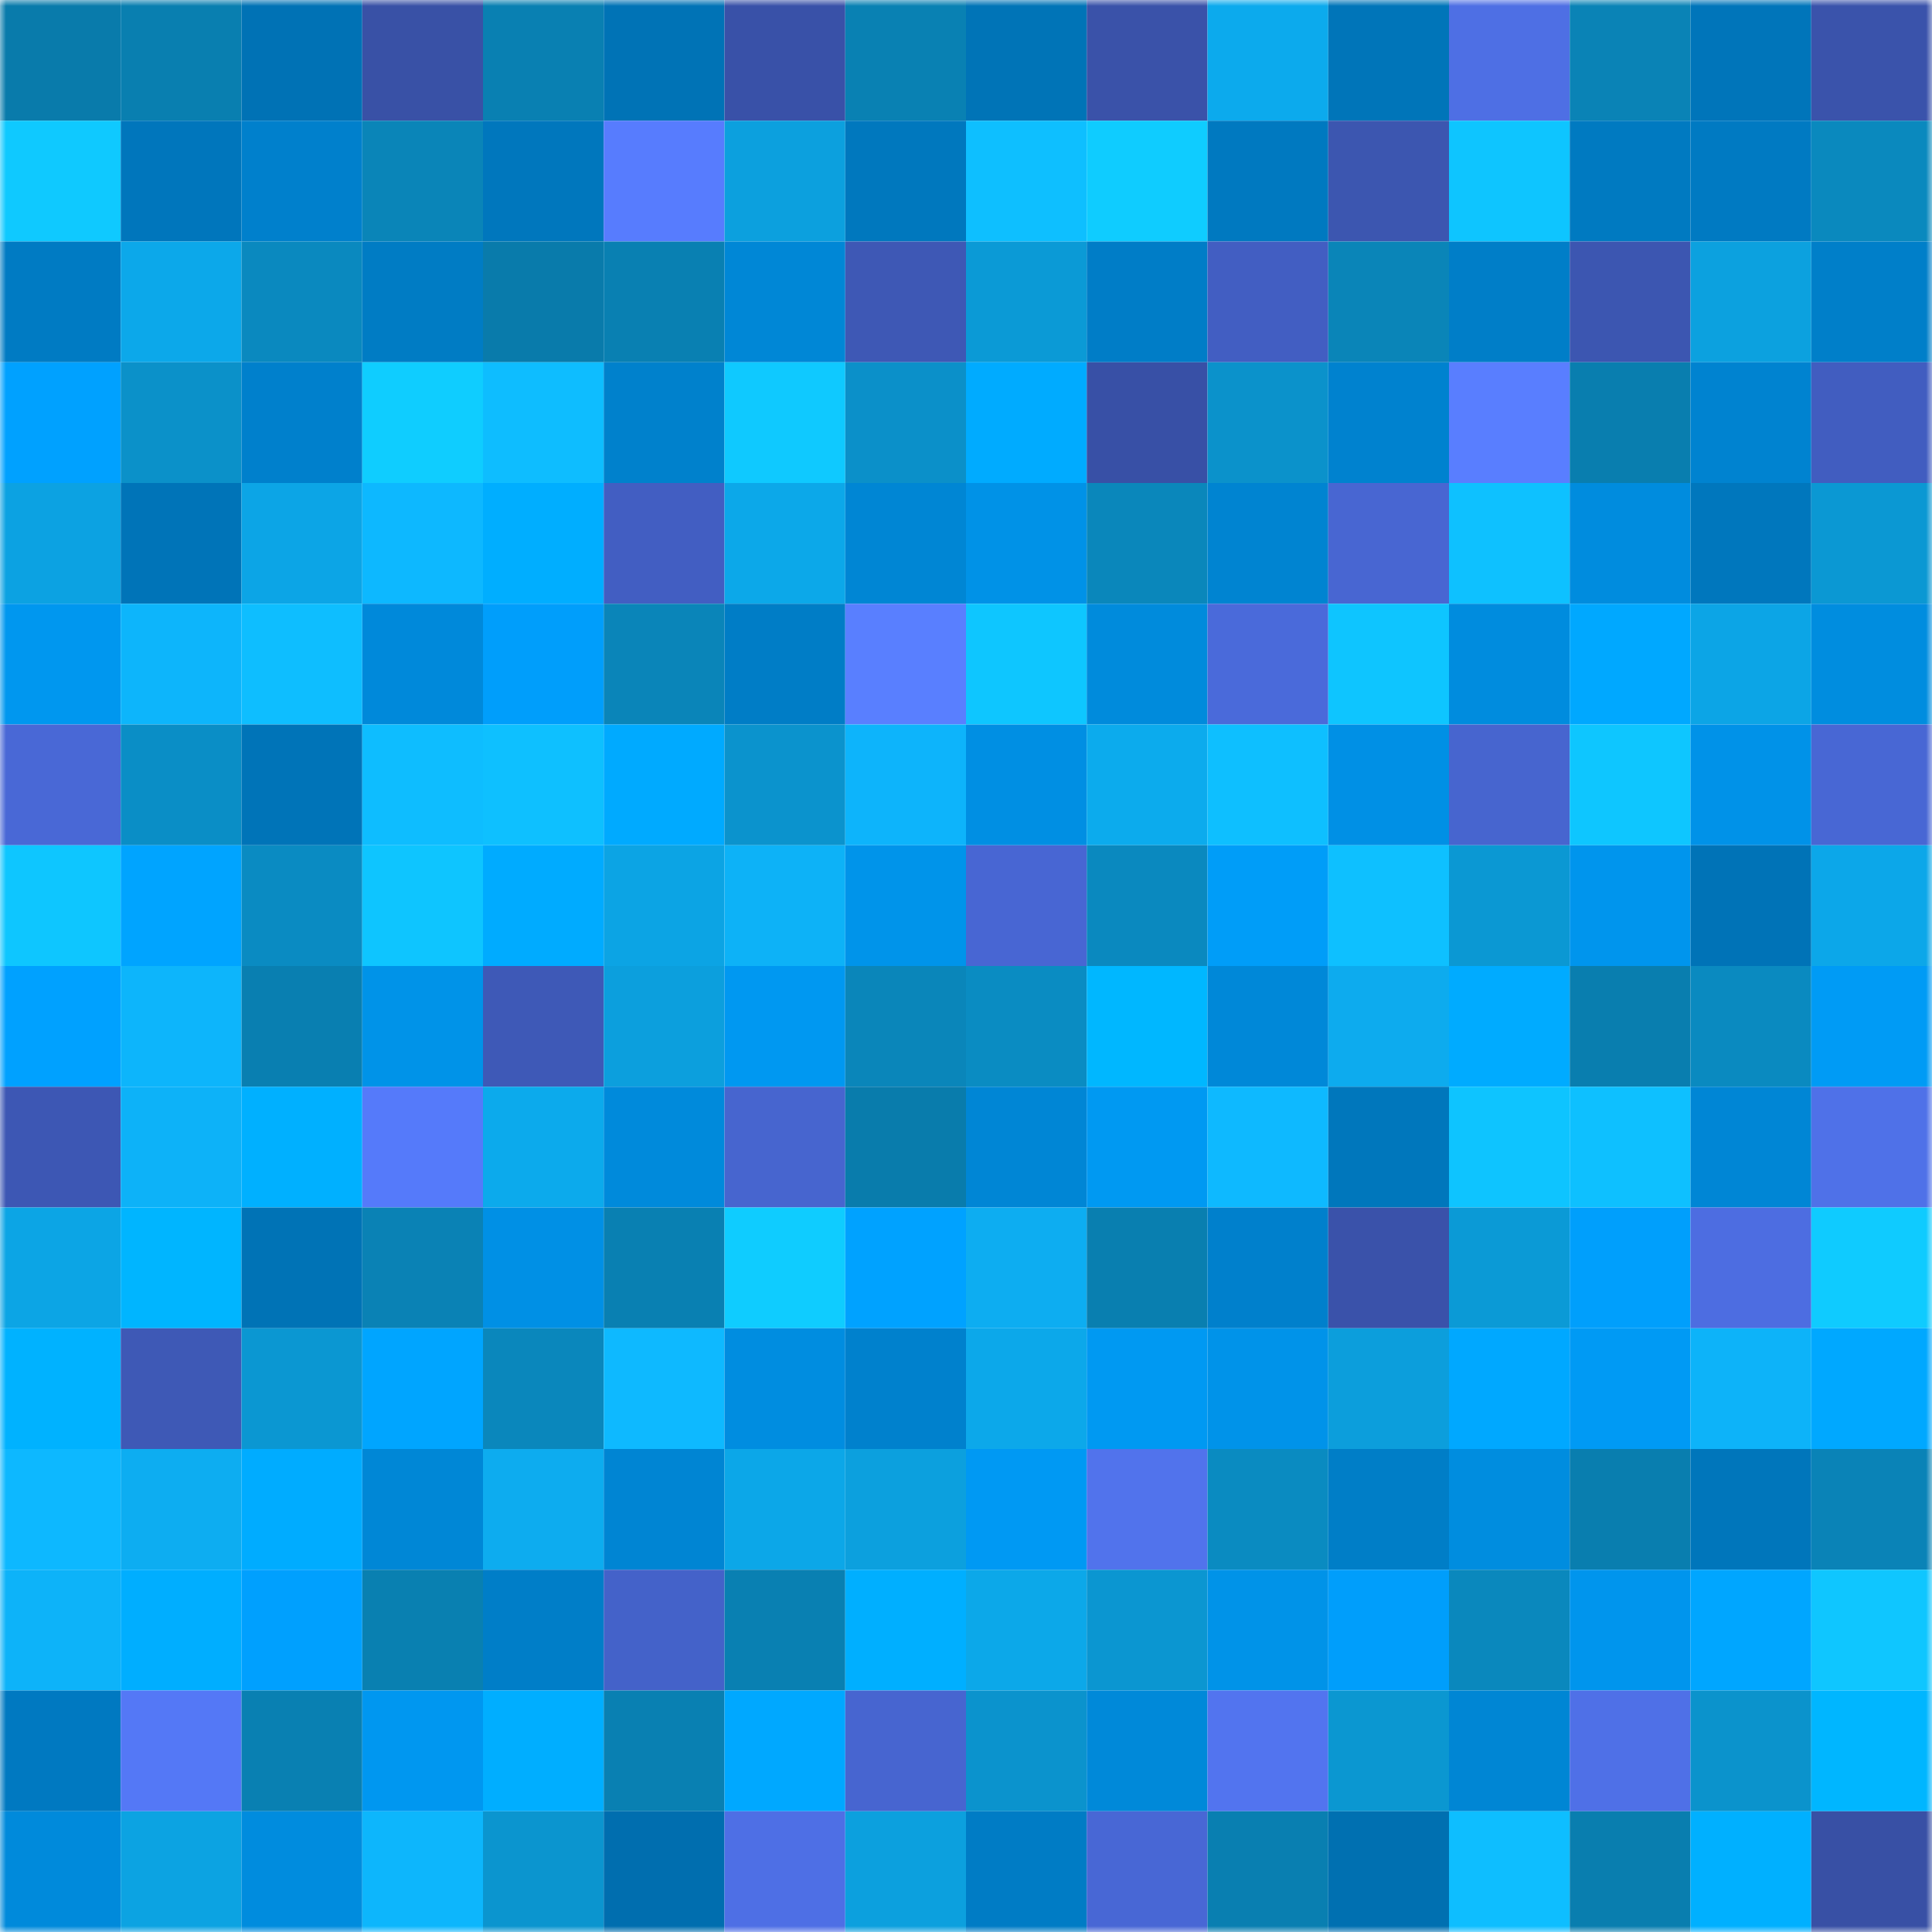 <svg viewBox="0 0 160 160" fill="none" role="img" xmlns="http://www.w3.org/2000/svg" width="240" height="240" name="ens%2Cbradyz.eth"><mask id="1931489281" mask-type="alpha" maskUnits="userSpaceOnUse" x="0" y="0" width="160" height="160"><rect width="160" height="160" fill="#FFFFFF"></rect></mask><g mask="url(#1931489281)"><rect x="0" y="0" width="10" height="10" fill="#097bab"></rect><rect x="10" y="0" width="10" height="10" fill="#097fb0"></rect><rect x="20" y="0" width="10" height="10" fill="#0072b5"></rect><rect x="30" y="0" width="10" height="10" fill="#3951a6"></rect><rect x="40" y="0" width="10" height="10" fill="#0980b2"></rect><rect x="50" y="0" width="10" height="10" fill="#0073b6"></rect><rect x="60" y="0" width="10" height="10" fill="#3951a8"></rect><rect x="70" y="0" width="10" height="10" fill="#0981b3"></rect><rect x="80" y="0" width="10" height="10" fill="#0074b7"></rect><rect x="90" y="0" width="10" height="10" fill="#3a52a9"></rect><rect x="100" y="0" width="10" height="10" fill="#0caaed"></rect><rect x="110" y="0" width="10" height="10" fill="#0075b9"></rect><rect x="120" y="0" width="10" height="10" fill="#4e6fe4"></rect><rect x="130" y="0" width="10" height="10" fill="#0a83b6"></rect><rect x="140" y="0" width="10" height="10" fill="#0075ba"></rect><rect x="150" y="0" width="10" height="10" fill="#3a53ab"></rect><rect x="0" y="10" width="10" height="10" fill="#0fc9ff"></rect><rect x="10" y="10" width="10" height="10" fill="#0076bc"></rect><rect x="20" y="10" width="10" height="10" fill="#0080cc"></rect><rect x="30" y="10" width="10" height="10" fill="#0a85b8"></rect><rect x="40" y="10" width="10" height="10" fill="#0077bd"></rect><rect x="50" y="10" width="10" height="10" fill="#577cfe"></rect><rect x="60" y="10" width="10" height="10" fill="#0ca0de"></rect><rect x="70" y="10" width="10" height="10" fill="#0078be"></rect><rect x="80" y="10" width="10" height="10" fill="#0ebfff"></rect><rect x="90" y="10" width="10" height="10" fill="#0fccff"></rect><rect x="100" y="10" width="10" height="10" fill="#0079c0"></rect><rect x="110" y="10" width="10" height="10" fill="#3c56b0"></rect><rect x="120" y="10" width="10" height="10" fill="#0ec5ff"></rect><rect x="130" y="10" width="10" height="10" fill="#007ac1"></rect><rect x="140" y="10" width="10" height="10" fill="#007ac2"></rect><rect x="150" y="10" width="10" height="10" fill="#0a89be"></rect><rect x="0" y="20" width="10" height="10" fill="#007bc3"></rect><rect x="10" y="20" width="10" height="10" fill="#0ca8ea"></rect><rect x="20" y="20" width="10" height="10" fill="#0a89bf"></rect><rect x="30" y="20" width="10" height="10" fill="#007cc4"></rect><rect x="40" y="20" width="10" height="10" fill="#097bab"></rect><rect x="50" y="20" width="10" height="10" fill="#0980b2"></rect><rect x="60" y="20" width="10" height="10" fill="#0087d6"></rect><rect x="70" y="20" width="10" height="10" fill="#3e58b5"></rect><rect x="80" y="20" width="10" height="10" fill="#0b9ad6"></rect><rect x="90" y="20" width="10" height="10" fill="#007dc7"></rect><rect x="100" y="20" width="10" height="10" fill="#425ec2"></rect><rect x="110" y="20" width="10" height="10" fill="#0a85b8"></rect><rect x="120" y="20" width="10" height="10" fill="#007ec8"></rect><rect x="130" y="20" width="10" height="10" fill="#3c56b1"></rect><rect x="140" y="20" width="10" height="10" fill="#0ca1df"></rect><rect x="150" y="20" width="10" height="10" fill="#007fc9"></rect><rect x="0" y="30" width="10" height="10" fill="#00a1ff"></rect><rect x="10" y="30" width="10" height="10" fill="#0b91c9"></rect><rect x="20" y="30" width="10" height="10" fill="#0080cc"></rect><rect x="30" y="30" width="10" height="10" fill="#0fcdff"></rect><rect x="40" y="30" width="10" height="10" fill="#0ebdff"></rect><rect x="50" y="30" width="10" height="10" fill="#0081cc"></rect><rect x="60" y="30" width="10" height="10" fill="#0fc9ff"></rect><rect x="70" y="30" width="10" height="10" fill="#0b90c9"></rect><rect x="80" y="30" width="10" height="10" fill="#00abff"></rect><rect x="90" y="30" width="10" height="10" fill="#3850a6"></rect><rect x="100" y="30" width="10" height="10" fill="#0b92cb"></rect><rect x="110" y="30" width="10" height="10" fill="#0082cf"></rect><rect x="120" y="30" width="10" height="10" fill="#597eff"></rect><rect x="130" y="30" width="10" height="10" fill="#097eaf"></rect><rect x="140" y="30" width="10" height="10" fill="#0083d0"></rect><rect x="150" y="30" width="10" height="10" fill="#415dc0"></rect><rect x="0" y="40" width="10" height="10" fill="#0ca2e2"></rect><rect x="10" y="40" width="10" height="10" fill="#0074b8"></rect><rect x="20" y="40" width="10" height="10" fill="#0ca5e6"></rect><rect x="30" y="40" width="10" height="10" fill="#0db8ff"></rect><rect x="40" y="40" width="10" height="10" fill="#00aeff"></rect><rect x="50" y="40" width="10" height="10" fill="#425ec2"></rect><rect x="60" y="40" width="10" height="10" fill="#0ca8e9"></rect><rect x="70" y="40" width="10" height="10" fill="#0086d4"></rect><rect x="80" y="40" width="10" height="10" fill="#0092e7"></rect><rect x="90" y="40" width="10" height="10" fill="#0a87bb"></rect><rect x="100" y="40" width="10" height="10" fill="#0084d1"></rect><rect x="110" y="40" width="10" height="10" fill="#4866d2"></rect><rect x="120" y="40" width="10" height="10" fill="#0ec1ff"></rect><rect x="130" y="40" width="10" height="10" fill="#008cde"></rect><rect x="140" y="40" width="10" height="10" fill="#0077bd"></rect><rect x="150" y="40" width="10" height="10" fill="#0b98d3"></rect><rect x="0" y="50" width="10" height="10" fill="#0097ef"></rect><rect x="10" y="50" width="10" height="10" fill="#0db5fb"></rect><rect x="20" y="50" width="10" height="10" fill="#0ebeff"></rect><rect x="30" y="50" width="10" height="10" fill="#0089da"></rect><rect x="40" y="50" width="10" height="10" fill="#009efb"></rect><rect x="50" y="50" width="10" height="10" fill="#0a85b9"></rect><rect x="60" y="50" width="10" height="10" fill="#007dc6"></rect><rect x="70" y="50" width="10" height="10" fill="#597fff"></rect><rect x="80" y="50" width="10" height="10" fill="#0ec6ff"></rect><rect x="90" y="50" width="10" height="10" fill="#008bdc"></rect><rect x="100" y="50" width="10" height="10" fill="#4a6ada"></rect><rect x="110" y="50" width="10" height="10" fill="#0ec5ff"></rect><rect x="120" y="50" width="10" height="10" fill="#008cde"></rect><rect x="130" y="50" width="10" height="10" fill="#00a8ff"></rect><rect x="140" y="50" width="10" height="10" fill="#0ca5e6"></rect><rect x="150" y="50" width="10" height="10" fill="#008ddf"></rect><rect x="0" y="60" width="10" height="10" fill="#4968d6"></rect><rect x="10" y="60" width="10" height="10" fill="#0a8ec6"></rect><rect x="20" y="60" width="10" height="10" fill="#0074b8"></rect><rect x="30" y="60" width="10" height="10" fill="#0ebdff"></rect><rect x="40" y="60" width="10" height="10" fill="#0ec0ff"></rect><rect x="50" y="60" width="10" height="10" fill="#00aaff"></rect><rect x="60" y="60" width="10" height="10" fill="#0b93cd"></rect><rect x="70" y="60" width="10" height="10" fill="#0db4fb"></rect><rect x="80" y="60" width="10" height="10" fill="#008fe3"></rect><rect x="90" y="60" width="10" height="10" fill="#0cabed"></rect><rect x="100" y="60" width="10" height="10" fill="#0ebfff"></rect><rect x="110" y="60" width="10" height="10" fill="#0090e5"></rect><rect x="120" y="60" width="10" height="10" fill="#4765cf"></rect><rect x="130" y="60" width="10" height="10" fill="#0ec6ff"></rect><rect x="140" y="60" width="10" height="10" fill="#0092e8"></rect><rect x="150" y="60" width="10" height="10" fill="#4867d4"></rect><rect x="0" y="70" width="10" height="10" fill="#0ec6ff"></rect><rect x="10" y="70" width="10" height="10" fill="#00a4ff"></rect><rect x="20" y="70" width="10" height="10" fill="#0a8bc2"></rect><rect x="30" y="70" width="10" height="10" fill="#0ec5ff"></rect><rect x="40" y="70" width="10" height="10" fill="#00abff"></rect><rect x="50" y="70" width="10" height="10" fill="#0ca4e4"></rect><rect x="60" y="70" width="10" height="10" fill="#0db2f7"></rect><rect x="70" y="70" width="10" height="10" fill="#0094ea"></rect><rect x="80" y="70" width="10" height="10" fill="#4866d3"></rect><rect x="90" y="70" width="10" height="10" fill="#0a89bf"></rect><rect x="100" y="70" width="10" height="10" fill="#009df8"></rect><rect x="110" y="70" width="10" height="10" fill="#0ec0ff"></rect><rect x="120" y="70" width="10" height="10" fill="#0b98d3"></rect><rect x="130" y="70" width="10" height="10" fill="#0095ed"></rect><rect x="140" y="70" width="10" height="10" fill="#0073b7"></rect><rect x="150" y="70" width="10" height="10" fill="#0ca7e9"></rect><rect x="0" y="80" width="10" height="10" fill="#00a1ff"></rect><rect x="10" y="80" width="10" height="10" fill="#0db5fb"></rect><rect x="20" y="80" width="10" height="10" fill="#097fb1"></rect><rect x="30" y="80" width="10" height="10" fill="#0093e8"></rect><rect x="40" y="80" width="10" height="10" fill="#3e59b7"></rect><rect x="50" y="80" width="10" height="10" fill="#0c9fdd"></rect><rect x="60" y="80" width="10" height="10" fill="#0098f1"></rect><rect x="70" y="80" width="10" height="10" fill="#0a86ba"></rect><rect x="80" y="80" width="10" height="10" fill="#0a8cc2"></rect><rect x="90" y="80" width="10" height="10" fill="#00b7ff"></rect><rect x="100" y="80" width="10" height="10" fill="#0088d8"></rect><rect x="110" y="80" width="10" height="10" fill="#0dabee"></rect><rect x="120" y="80" width="10" height="10" fill="#00abff"></rect><rect x="130" y="80" width="10" height="10" fill="#097eaf"></rect><rect x="140" y="80" width="10" height="10" fill="#0a8ac0"></rect><rect x="150" y="80" width="10" height="10" fill="#009bf5"></rect><rect x="0" y="90" width="10" height="10" fill="#3d57b4"></rect><rect x="10" y="90" width="10" height="10" fill="#0db2f8"></rect><rect x="20" y="90" width="10" height="10" fill="#00b0ff"></rect><rect x="30" y="90" width="10" height="10" fill="#557afa"></rect><rect x="40" y="90" width="10" height="10" fill="#0caaec"></rect><rect x="50" y="90" width="10" height="10" fill="#008adb"></rect><rect x="60" y="90" width="10" height="10" fill="#4765cf"></rect><rect x="70" y="90" width="10" height="10" fill="#097cac"></rect><rect x="80" y="90" width="10" height="10" fill="#0086d5"></rect><rect x="90" y="90" width="10" height="10" fill="#0099f2"></rect><rect x="100" y="90" width="10" height="10" fill="#0eb9ff"></rect><rect x="110" y="90" width="10" height="10" fill="#0077bc"></rect><rect x="120" y="90" width="10" height="10" fill="#0ec4ff"></rect><rect x="130" y="90" width="10" height="10" fill="#0ec0ff"></rect><rect x="140" y="90" width="10" height="10" fill="#0086d5"></rect><rect x="150" y="90" width="10" height="10" fill="#4f71e8"></rect><rect x="0" y="100" width="10" height="10" fill="#0ca5e5"></rect><rect x="10" y="100" width="10" height="10" fill="#00b5ff"></rect><rect x="20" y="100" width="10" height="10" fill="#0073b6"></rect><rect x="30" y="100" width="10" height="10" fill="#0a82b5"></rect><rect x="40" y="100" width="10" height="10" fill="#0090e5"></rect><rect x="50" y="100" width="10" height="10" fill="#0980b2"></rect><rect x="60" y="100" width="10" height="10" fill="#0fccff"></rect><rect x="70" y="100" width="10" height="10" fill="#00a2ff"></rect><rect x="80" y="100" width="10" height="10" fill="#0dadf1"></rect><rect x="90" y="100" width="10" height="10" fill="#097fb0"></rect><rect x="100" y="100" width="10" height="10" fill="#0080cc"></rect><rect x="110" y="100" width="10" height="10" fill="#3a52aa"></rect><rect x="120" y="100" width="10" height="10" fill="#0b9ad6"></rect><rect x="130" y="100" width="10" height="10" fill="#009ffc"></rect><rect x="140" y="100" width="10" height="10" fill="#4d6de1"></rect><rect x="150" y="100" width="10" height="10" fill="#0fcbff"></rect><rect x="0" y="110" width="10" height="10" fill="#00b2ff"></rect><rect x="10" y="110" width="10" height="10" fill="#3e59b6"></rect><rect x="20" y="110" width="10" height="10" fill="#0b97d2"></rect><rect x="30" y="110" width="10" height="10" fill="#00a5ff"></rect><rect x="40" y="110" width="10" height="10" fill="#0a87bc"></rect><rect x="50" y="110" width="10" height="10" fill="#0eb9ff"></rect><rect x="60" y="110" width="10" height="10" fill="#008de0"></rect><rect x="70" y="110" width="10" height="10" fill="#0081cd"></rect><rect x="80" y="110" width="10" height="10" fill="#0ca8ea"></rect><rect x="90" y="110" width="10" height="10" fill="#0099f2"></rect><rect x="100" y="110" width="10" height="10" fill="#0093e9"></rect><rect x="110" y="110" width="10" height="10" fill="#0c9edc"></rect><rect x="120" y="110" width="10" height="10" fill="#00a8ff"></rect><rect x="130" y="110" width="10" height="10" fill="#009af4"></rect><rect x="140" y="110" width="10" height="10" fill="#0db3f9"></rect><rect x="150" y="110" width="10" height="10" fill="#00a8ff"></rect><rect x="0" y="120" width="10" height="10" fill="#0db8ff"></rect><rect x="10" y="120" width="10" height="10" fill="#0dadf1"></rect><rect x="20" y="120" width="10" height="10" fill="#00acff"></rect><rect x="30" y="120" width="10" height="10" fill="#0087d6"></rect><rect x="40" y="120" width="10" height="10" fill="#0dacef"></rect><rect x="50" y="120" width="10" height="10" fill="#0085d3"></rect><rect x="60" y="120" width="10" height="10" fill="#0ca7e8"></rect><rect x="70" y="120" width="10" height="10" fill="#0ca0de"></rect><rect x="80" y="120" width="10" height="10" fill="#0099f3"></rect><rect x="90" y="120" width="10" height="10" fill="#5173ec"></rect><rect x="100" y="120" width="10" height="10" fill="#0a8bc1"></rect><rect x="110" y="120" width="10" height="10" fill="#007ec7"></rect><rect x="120" y="120" width="10" height="10" fill="#008ddf"></rect><rect x="130" y="120" width="10" height="10" fill="#097eaf"></rect><rect x="140" y="120" width="10" height="10" fill="#0076bb"></rect><rect x="150" y="120" width="10" height="10" fill="#0a83b7"></rect><rect x="0" y="130" width="10" height="10" fill="#0db3f9"></rect><rect x="10" y="130" width="10" height="10" fill="#00aeff"></rect><rect x="20" y="130" width="10" height="10" fill="#00a0fe"></rect><rect x="30" y="130" width="10" height="10" fill="#0980b1"></rect><rect x="40" y="130" width="10" height="10" fill="#007ec8"></rect><rect x="50" y="130" width="10" height="10" fill="#4462c9"></rect><rect x="60" y="130" width="10" height="10" fill="#0980b2"></rect><rect x="70" y="130" width="10" height="10" fill="#00afff"></rect><rect x="80" y="130" width="10" height="10" fill="#0ca8e9"></rect><rect x="90" y="130" width="10" height="10" fill="#0b96d1"></rect><rect x="100" y="130" width="10" height="10" fill="#0093e8"></rect><rect x="110" y="130" width="10" height="10" fill="#009efb"></rect><rect x="120" y="130" width="10" height="10" fill="#0a88bd"></rect><rect x="130" y="130" width="10" height="10" fill="#0095ed"></rect><rect x="140" y="130" width="10" height="10" fill="#00a6ff"></rect><rect x="150" y="130" width="10" height="10" fill="#0fc6ff"></rect><rect x="0" y="140" width="10" height="10" fill="#0079c1"></rect><rect x="10" y="140" width="10" height="10" fill="#5478f6"></rect><rect x="20" y="140" width="10" height="10" fill="#0980b2"></rect><rect x="30" y="140" width="10" height="10" fill="#0097f0"></rect><rect x="40" y="140" width="10" height="10" fill="#00aeff"></rect><rect x="50" y="140" width="10" height="10" fill="#0980b2"></rect><rect x="60" y="140" width="10" height="10" fill="#00a8ff"></rect><rect x="70" y="140" width="10" height="10" fill="#4765d0"></rect><rect x="80" y="140" width="10" height="10" fill="#0b93cd"></rect><rect x="90" y="140" width="10" height="10" fill="#0089d9"></rect><rect x="100" y="140" width="10" height="10" fill="#5274ef"></rect><rect x="110" y="140" width="10" height="10" fill="#0b97d1"></rect><rect x="120" y="140" width="10" height="10" fill="#0086d4"></rect><rect x="130" y="140" width="10" height="10" fill="#4f70e7"></rect><rect x="140" y="140" width="10" height="10" fill="#0b93cc"></rect><rect x="150" y="140" width="10" height="10" fill="#00b6ff"></rect><rect x="0" y="150" width="10" height="10" fill="#008adb"></rect><rect x="10" y="150" width="10" height="10" fill="#0ca3e2"></rect><rect x="20" y="150" width="10" height="10" fill="#008cde"></rect><rect x="30" y="150" width="10" height="10" fill="#0db6fc"></rect><rect x="40" y="150" width="10" height="10" fill="#0b95cf"></rect><rect x="50" y="150" width="10" height="10" fill="#006eaf"></rect><rect x="60" y="150" width="10" height="10" fill="#4e6fe5"></rect><rect x="70" y="150" width="10" height="10" fill="#0ca0de"></rect><rect x="80" y="150" width="10" height="10" fill="#007cc5"></rect><rect x="90" y="150" width="10" height="10" fill="#4867d5"></rect><rect x="100" y="150" width="10" height="10" fill="#097fb1"></rect><rect x="110" y="150" width="10" height="10" fill="#0070b1"></rect><rect x="120" y="150" width="10" height="10" fill="#0ebeff"></rect><rect x="130" y="150" width="10" height="10" fill="#097eaf"></rect><rect x="140" y="150" width="10" height="10" fill="#00b0ff"></rect><rect x="150" y="150" width="10" height="10" fill="#3850a5"></rect></g></svg>